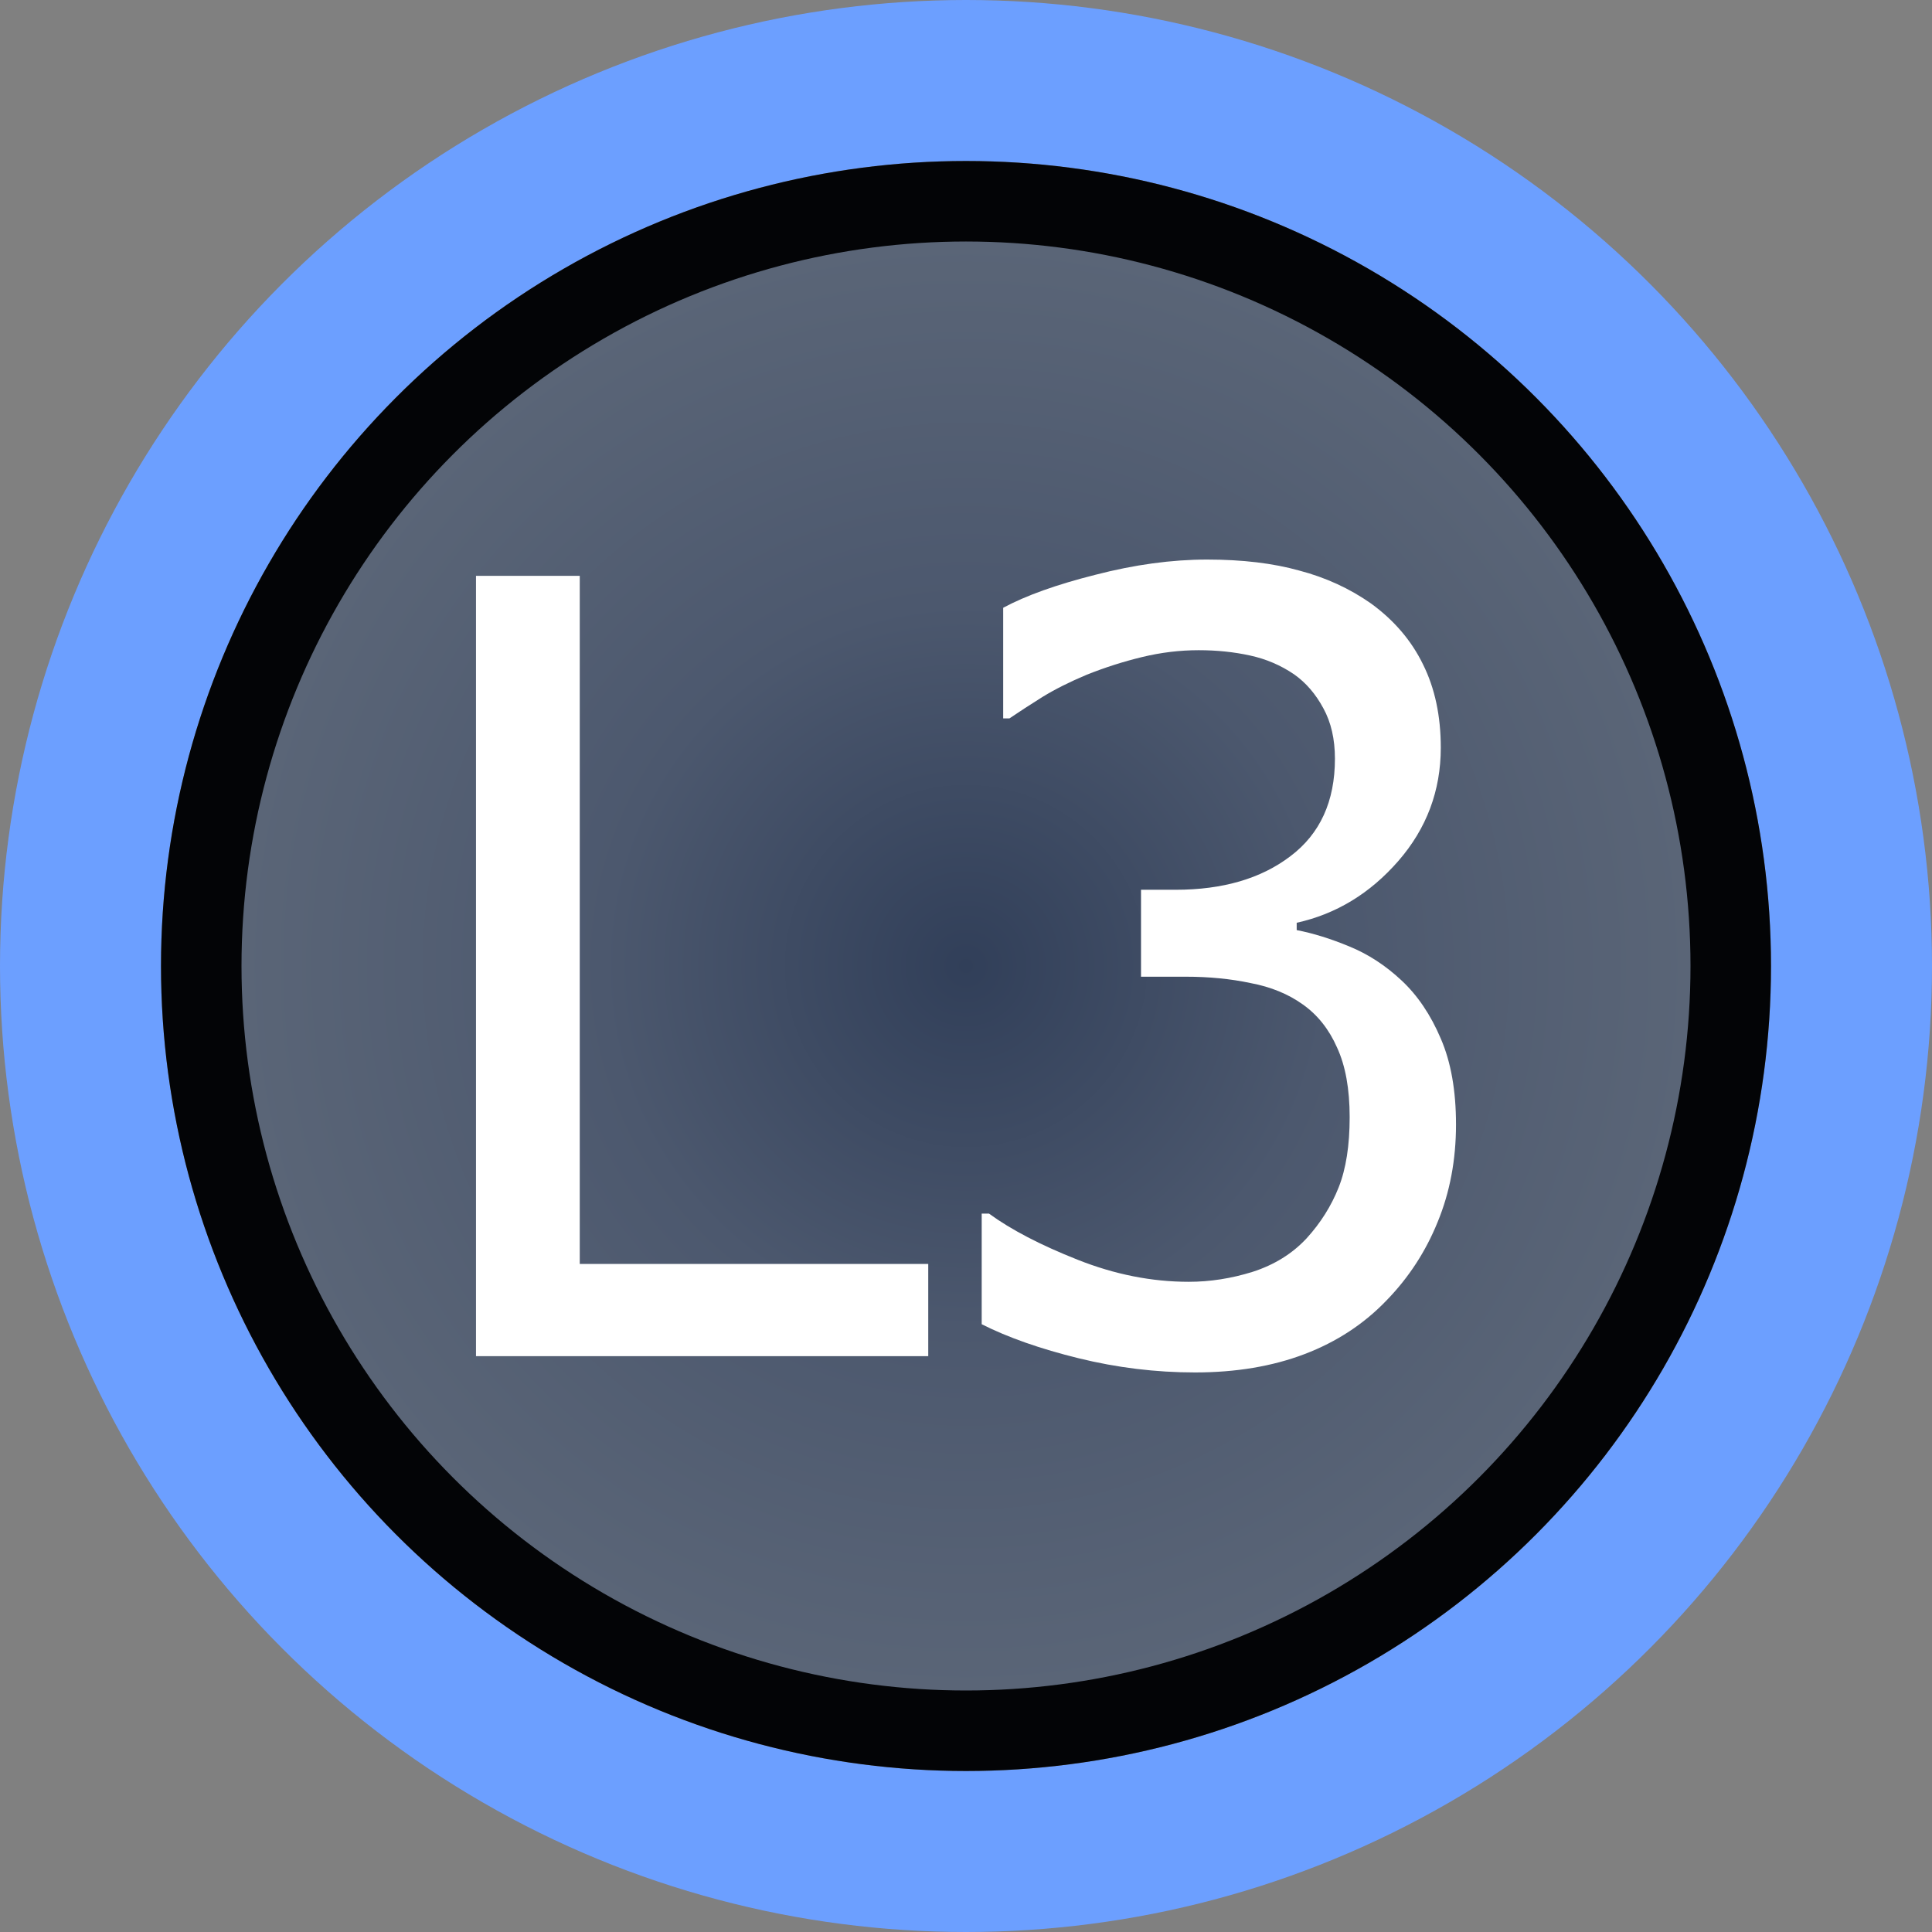 <?xml version="1.0" encoding="UTF-8" standalone="no"?>
<svg xmlns:svg="http://www.w3.org/2000/svg" xmlns="http://www.w3.org/2000/svg" xmlns:xlink="http://www.w3.org/1999/xlink" id="svg8" version="1.1" viewBox="0 0 24 24" height="24" width="24">
  <rect x="0" y="0" width="24" height="24" fill="#808080" stroke="none"/>
  <defs id="defs2">
    <linearGradient id="linearGradient980">
      <stop id="stop976" offset="0" style="stop-color:#313f59;stop-opacity:1" />
      <stop style="stop-color:#4c586e;stop-opacity:1" offset="0.5" id="stop984" />
      <stop id="stop978" offset="1" style="stop-color:#5a6577;stop-opacity:1" />
    </linearGradient>
    <radialGradient gradientTransform="matrix(0.9,0,0,0.9,1.2,1.2)" gradientUnits="userSpaceOnUse" r="10" fy="12" fx="12" cy="12" cx="12" id="radialGradient982" xlink:href="#linearGradient980" />
  </defs>
  <g id="layer1">
    <circle r="11" cy="12" cx="12" id="path972" style="display:inline;opacity:1;fill:none;fill-opacity:1;stroke:#6c9fff;stroke-width:2;stroke-linecap:butt;stroke-linejoin:miter;stroke-miterlimit:4;stroke-dasharray:none;stroke-opacity:1" />
    <circle r="9.5" cy="12" cx="12" id="path974" style="display:inline;opacity:1;fill:url(#radialGradient982);fill-opacity:1;stroke:#030406;stroke-width:1;stroke-linecap:butt;stroke-linejoin:miter;stroke-miterlimit:4;stroke-dasharray:none;stroke-opacity:1" />
    <path d="M 14.891,8.077 Q 14.539,8.077 14.188,8.162 13.836,8.247 13.497,8.383 13.185,8.514 12.951,8.657 12.723,8.8 12.54,8.924 H 12.462 V 7.55 Q 12.885,7.322 13.608,7.14 14.337,6.951 14.995,6.951 15.652,6.951 16.141,7.088 16.635,7.218 17.033,7.498 17.462,7.811 17.677,8.253 17.898,8.696 17.898,9.288 17.898,10.089 17.371,10.695 16.844,11.3 16.108,11.463 V 11.554 Q 16.414,11.613 16.759,11.756 17.111,11.899 17.41,12.179 17.71,12.459 17.898,12.902 18.087,13.338 18.087,13.969 18.087,14.627 17.859,15.18 17.638,15.727 17.228,16.15 16.805,16.593 16.206,16.821 15.607,17.049 14.845,17.049 14.116,17.049 13.4,16.873 12.684,16.697 12.195,16.45 V 15.076 H 12.286 Q 12.697,15.376 13.387,15.649 14.077,15.923 14.767,15.923 15.164,15.923 15.561,15.799 15.965,15.669 16.232,15.382 16.492,15.096 16.629,14.751 16.766,14.406 16.766,13.878 16.766,13.351 16.609,13.012 16.46,12.674 16.186,12.479 15.913,12.283 15.535,12.212 15.164,12.133 14.728,12.133 H 14.174 V 11.053 H 14.604 Q 15.483,11.053 16.03,10.636 16.583,10.219 16.583,9.425 16.583,9.061 16.44,8.8 16.297,8.533 16.076,8.377 15.828,8.208 15.529,8.143 15.229,8.077 14.891,8.077 Z M 11.531,16.847 H 5.913 V 7.153 H 7.202 V 15.701 H 11.531 Z" style="fill:#ffffff;fill-opacity:1;stroke:none" id="path826" />
  </g>
</svg>
